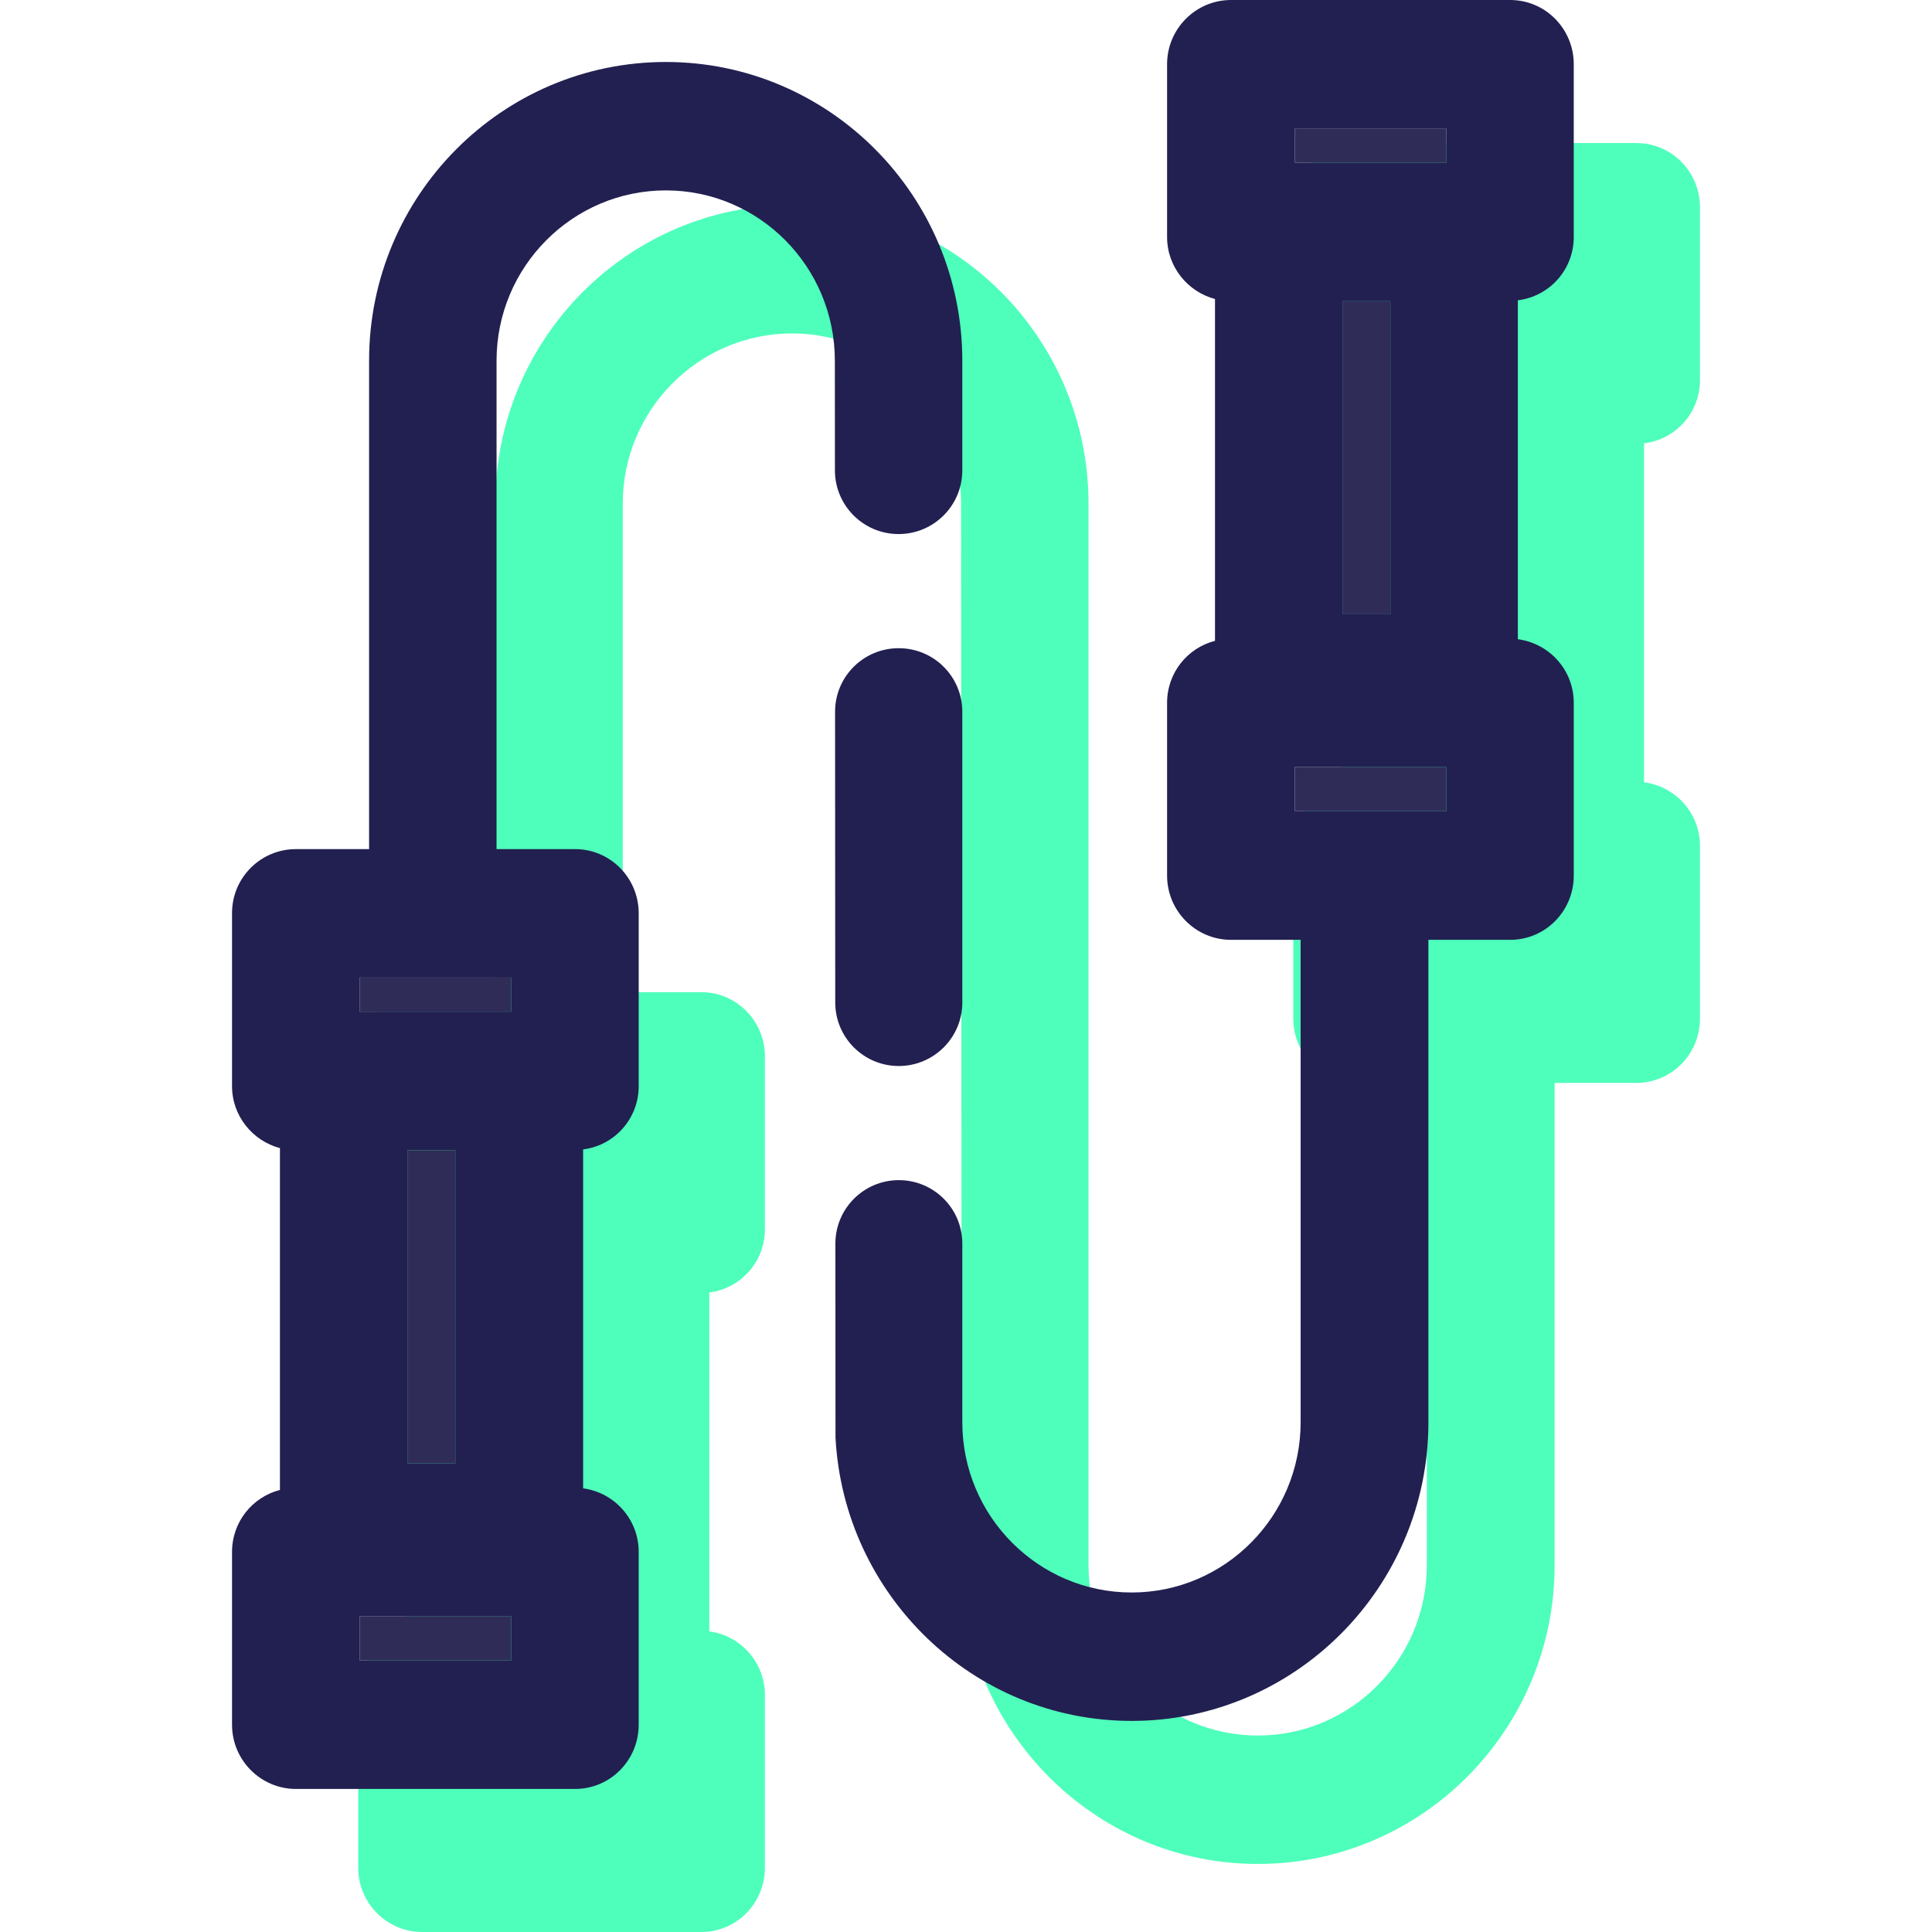 <?xml version="1.0" encoding="iso-8859-1"?>
<!-- Generator: Adobe Illustrator 19.0.0, SVG Export Plug-In . SVG Version: 6.00 Build 0)  -->
<svg version="1.1" id="Layer_1" xmlns="http://www.w3.org/2000/svg" xmlns:xlink="http://www.w3.org/1999/xlink" x="0px" y="0px"
	 viewBox="0 0 244.227 244.227" style="enable-background:new 0 0 244.227 244.227;" xml:space="preserve">
<g>
	<path style="fill:#4EFFBB;" d="M214.895,48.046V26.199c0-4.483-3.594-8.117-8.036-8.117h-35.295c-4.442,0-8.077,3.634-8.077,8.117
		v21.847c0,3.756,2.584,6.905,6.057,7.834v43.21c-3.473,0.888-6.057,4.038-6.057,7.835v21.847c0,4.482,3.634,8.117,8.077,8.117
		h8.803v60.978c0,11.872-9.571,21.524-21.363,21.524c-11.792,0-21.403-9.652-21.403-21.524V63.674
		c0-20.837-16.799-37.758-37.475-37.758c-20.716,0-37.516,16.92-37.516,37.758v61.746h-9.248c-4.442,0-8.077,3.634-8.077,8.117
		v21.847c0,3.756,2.585,6.905,6.057,7.835v43.21c-3.473,0.888-6.057,4.038-6.057,7.834v21.847c0,4.483,3.635,8.117,8.077,8.117
		h35.295c4.442,0,8.036-3.634,8.036-8.117v-21.847c0-4.119-3.069-7.511-7.027-8.036v-42.846c3.957-0.484,7.027-3.877,7.027-7.996
		v-21.847c0-4.483-3.594-8.117-8.036-8.117h-9.934V63.674c0-11.872,9.611-21.524,21.403-21.524s21.363,9.652,21.363,21.524
		l0.081,136.131c1.05,19.909,17.405,35.82,37.435,35.82c20.676,0,37.516-16.92,37.516-37.758v-60.978h10.338
		c4.442,0,8.036-3.635,8.036-8.117v-21.847c0-4.119-3.069-7.511-7.067-8.036V56.041C211.826,55.557,214.895,52.165,214.895,48.046z"
		/>
	<g id="XMLID_9_">
		<g>
			<rect x="163.687" y="16.234" style="fill:#302C58;" width="19.141" height="4.321"/>
			<rect x="169.704" y="38.081" style="fill:#302C58;" width="6.057" height="39.575"/>
			<rect x="163.687" y="96.96" style="fill:#302C58;" width="19.141" height="5.573"/>
			<rect x="45.486" y="204.297" style="fill:#302C58;" width="19.141" height="5.613"/>
			<rect x="45.486" y="123.572" style="fill:#302C58;" width="19.141" height="4.321"/>
			<rect x="51.503" y="145.419" style="fill:#302C58;" width="6.057" height="39.575"/>
			<path style="fill:#222051;" d="M84.172,24.068c11.792,0,21.363,9.651,21.363,21.524l0.008,13.872
				c0.003,4.445,3.607,8.047,8.052,8.047l0,0c4.447,0,8.052-3.605,8.052-8.052V45.593c0-20.838-16.799-37.758-37.475-37.758
				c-20.716,0-37.515,16.92-37.515,37.758v61.745h-9.248c-4.461,0-8.077,3.616-8.077,8.077v21.887c0,3.756,2.584,6.906,6.057,7.834
				v43.21c-3.473,0.888-6.057,4.038-6.057,7.834v21.847c0,4.483,3.634,8.117,8.077,8.117h35.295c4.442,0,8.036-3.634,8.036-8.117
				V196.18c0-4.119-3.069-7.511-7.027-8.036v-42.846c3.958-0.485,7.027-3.877,7.027-7.996v-21.847c0-4.482-3.594-8.117-8.036-8.117
				H62.77V45.593C62.77,33.72,72.381,24.068,84.172,24.068z M64.627,209.911H45.486v-5.613h19.141V209.911z M51.503,184.994v-39.575
				h6.057v39.575H51.503z M64.627,123.572v4.321H45.486v-4.321H64.627z"/>
			<path style="fill:#222051;" d="M121.648,126.723V89.972c0-4.436-3.596-8.032-8.032-8.032h-0.022
				c-4.438,0-8.035,3.599-8.032,8.037l0.022,36.752c0.002,4.434,3.598,8.027,8.032,8.027l0,0
				C118.052,134.755,121.648,131.159,121.648,126.723z"/>
			<path style="fill:#222051;" d="M198.941,29.964V8.117c0-4.482-3.594-8.117-8.036-8.117H155.61c-4.442,0-8.077,3.635-8.077,8.117
				v21.847c0,3.756,2.585,6.906,6.057,7.835v43.21c-3.473,0.889-6.057,4.038-6.057,7.834v21.847c0,4.482,3.635,8.117,8.077,8.117
				h8.804v60.978c0,11.873-9.571,21.524-21.363,21.524s-21.403-9.651-21.403-21.524v-22.579c0-4.431-3.592-8.023-8.023-8.023l0,0
				c-4.433,0-8.026,3.595-8.023,8.028l0.015,24.513c1.05,19.909,17.405,35.82,37.435,35.82c20.676,0,37.516-16.921,37.516-37.758
				v-60.978h10.338c4.442,0,8.036-3.634,8.036-8.117V88.842c0-4.119-3.069-7.511-7.067-8.036V37.96
				C195.872,37.476,198.941,34.083,198.941,29.964z M182.828,102.532h-19.142v-5.573h19.142V102.532z M169.704,77.657V38.081h6.057
				v39.575L169.704,77.657L169.704,77.657z M182.828,20.555h-19.142v-4.321h19.142V20.555z"/>
		</g>
	</g>
</g>
<g>
</g>
<g>
</g>
<g>
</g>
<g>
</g>
<g>
</g>
<g>
</g>
<g>
</g>
<g>
</g>
<g>
</g>
<g>
</g>
<g>
</g>
<g>
</g>
<g>
</g>
<g>
</g>
<g>
</g>
</svg>

